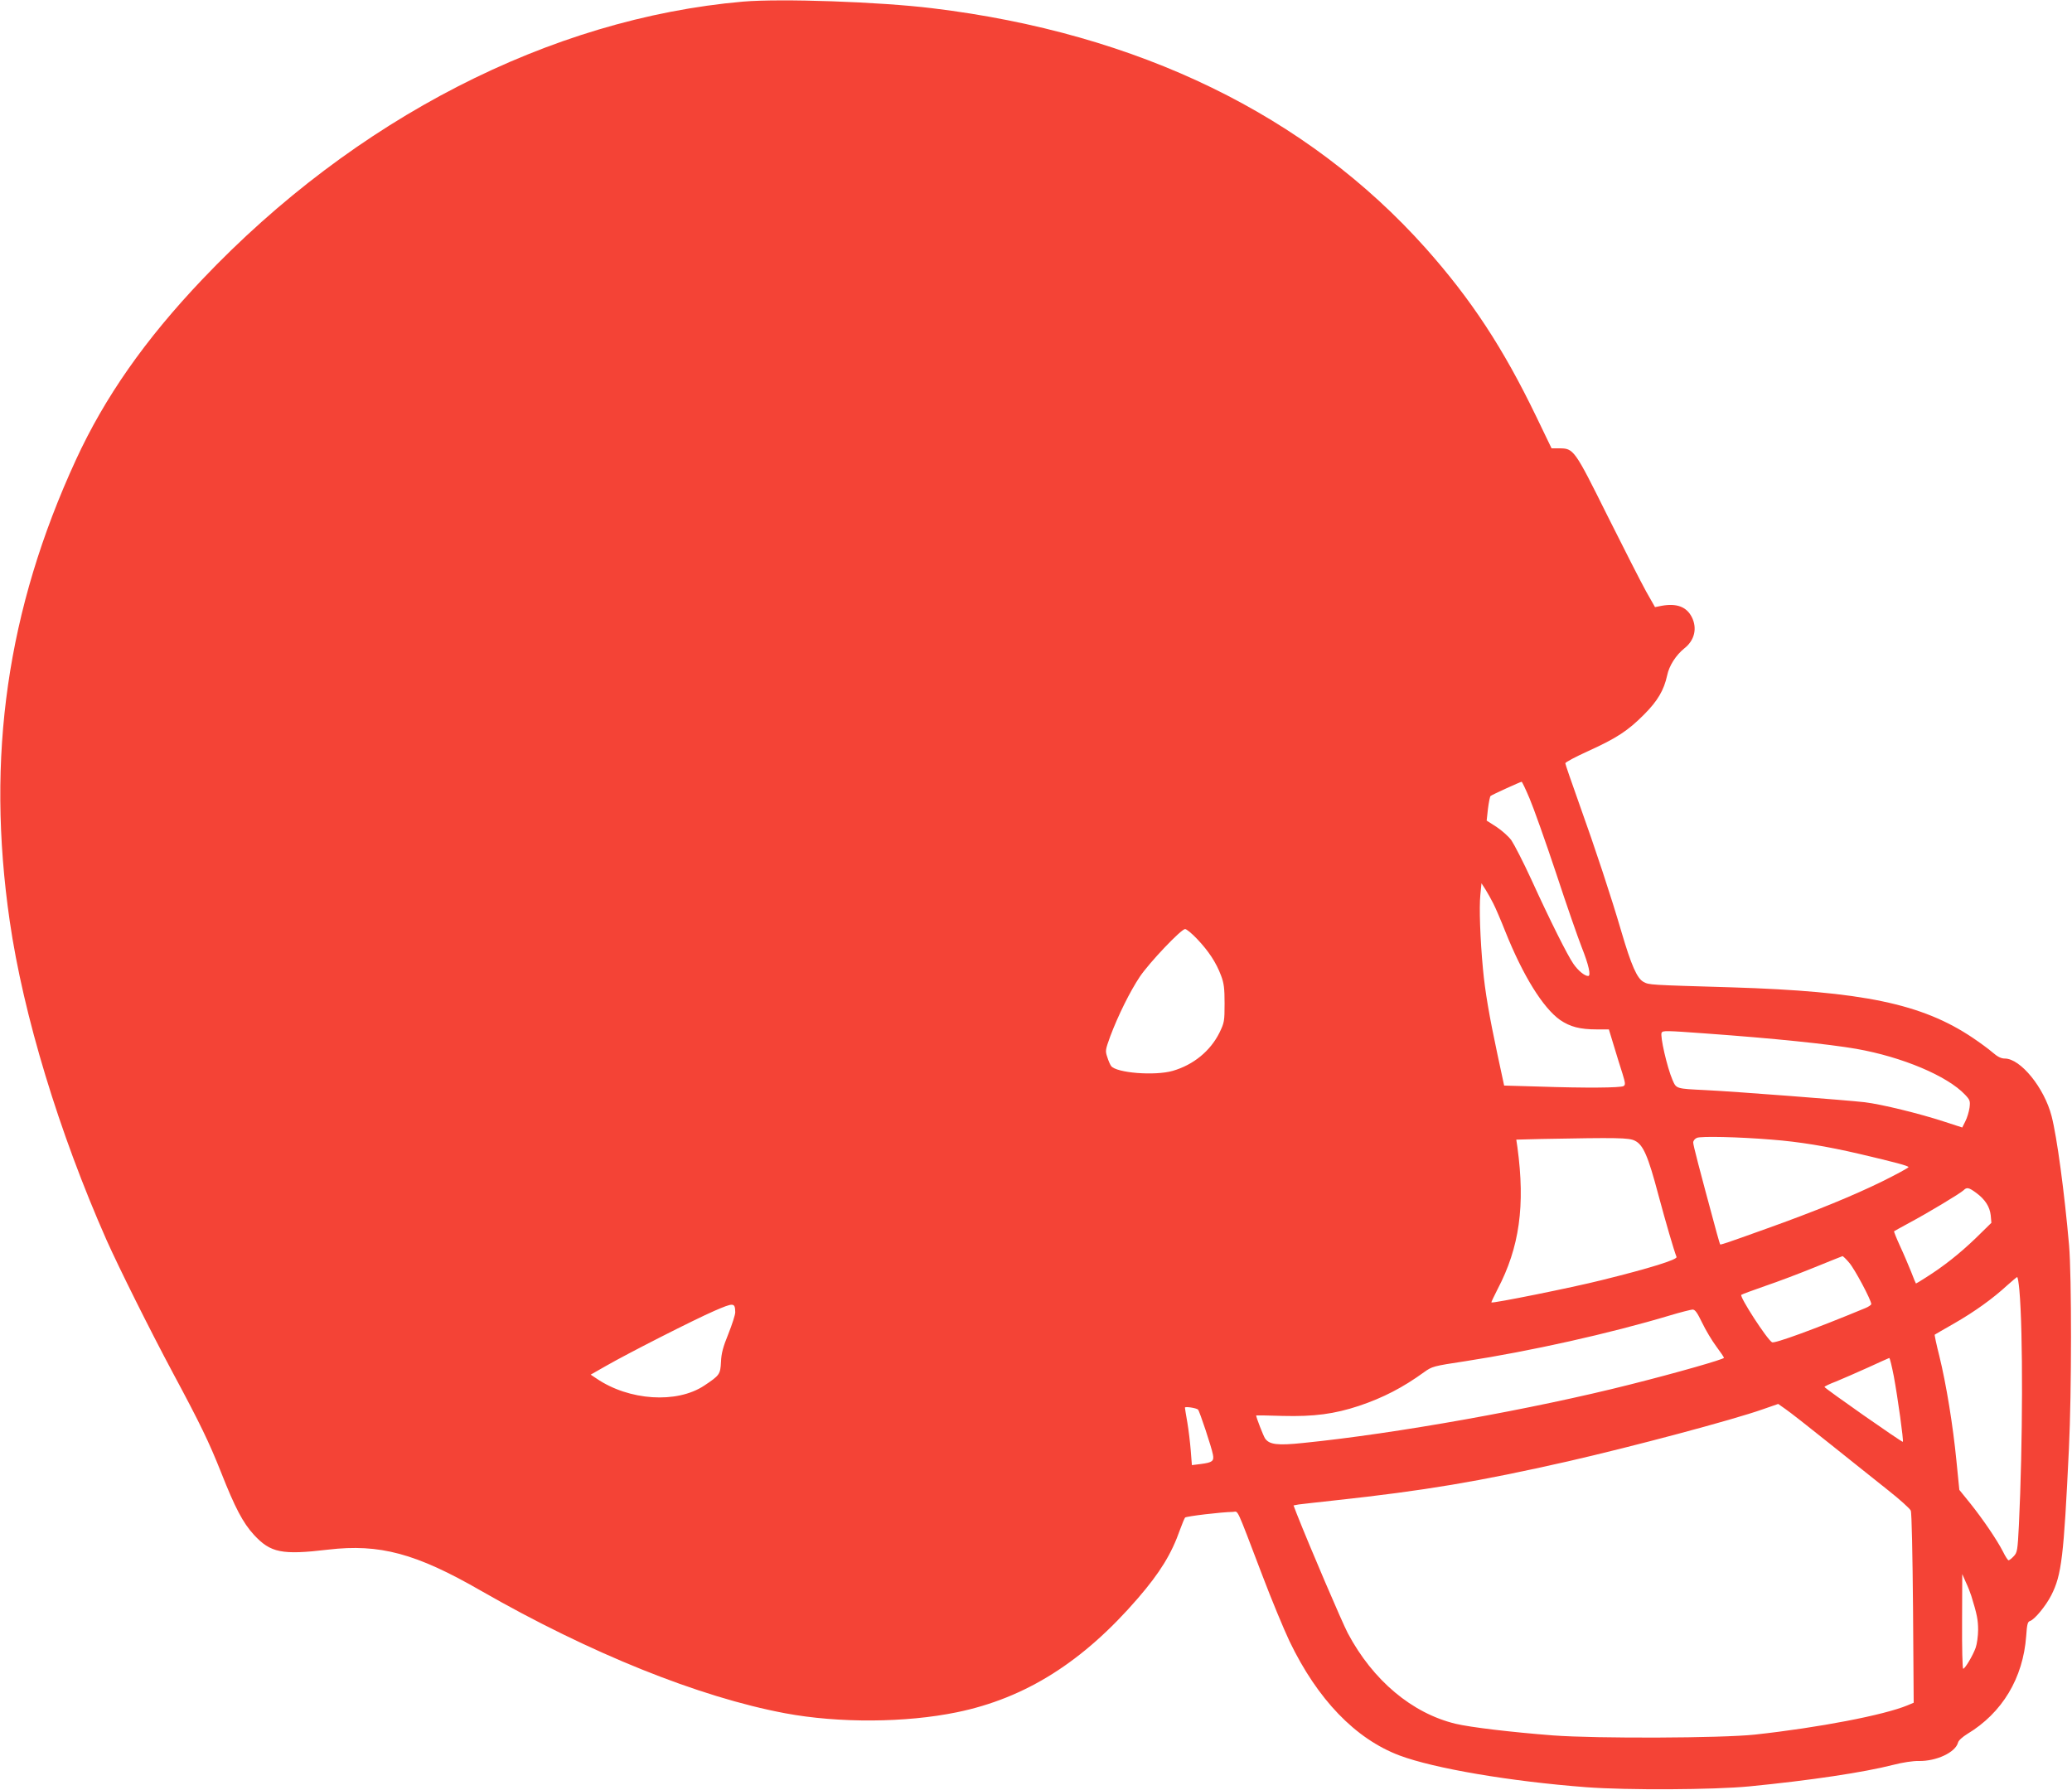 <?xml version="1.0" standalone="no"?>
<!DOCTYPE svg PUBLIC "-//W3C//DTD SVG 20010904//EN"
 "http://www.w3.org/TR/2001/REC-SVG-20010904/DTD/svg10.dtd">
<svg version="1.0" xmlns="http://www.w3.org/2000/svg"
 width="1280pt" height="1106pt" viewBox="0 0 1280 1106"
 preserveAspectRatio="xMidYMid meet">
<g transform="translate(0,1106) scale(0.1,-0.1)"
fill="#f44336" stroke="none">
<path d="M4590 11050 c-1191 -104 -2398 -724 -3340 -1716 -353 -371 -603 -728
-781 -1115 -426 -925 -556 -1835 -409 -2849 84 -581 305 -1308 598 -1971 76
-170 267 -554 411 -823 168 -313 222 -425 296 -611 87 -221 136 -314 204 -388
103 -111 172 -125 459 -91 317 37 542 -23 943 -254 675 -387 1347 -657 1879
-757 331 -62 746 -59 1061 6 424 87 780 312 1119 705 137 159 207 273 260 424
13 36 27 69 31 74 7 8 224 34 295 35 36 1 15 46 181 -389 57 -151 134 -336
169 -410 173 -360 407 -603 680 -706 214 -80 682 -160 1154 -196 252 -19 787
-16 1005 5 379 37 711 87 890 133 58 15 124 25 158 24 109 -2 227 53 243 114
3 13 28 35 57 53 216 130 345 345 364 605 5 73 9 89 24 93 28 9 98 94 131 159
64 126 77 236 109 906 17 349 17 1065 1 1255 -29 331 -75 671 -108 799 -45
175 -192 356 -289 356 -23 0 -45 11 -76 38 -24 21 -79 61 -122 90 -314 211
-681 287 -1492 312 -510 15 -507 15 -541 33 -41 21 -77 104 -138 312 -62 212
-159 507 -262 794 -46 129 -84 239 -84 245 0 7 63 40 140 75 178 81 246 126
345 225 86 86 124 152 144 243 12 60 55 126 106 167 64 50 81 125 46 194 -33
64 -94 86 -187 69 l-40 -8 -55 97 c-30 54 -137 264 -239 468 -205 412 -208
416 -299 416 l-46 0 -94 195 c-205 425 -402 725 -684 1042 -734 822 -1774
1328 -3047 1482 -326 40 -936 61 -1170 41z m4859 -4923 c24 -56 98 -264 164
-462 65 -198 137 -404 158 -457 43 -108 59 -178 40 -178 -22 0 -62 33 -91 75
-37 53 -145 269 -260 521 -50 109 -106 217 -123 242 -17 24 -59 61 -92 83
l-61 39 8 73 c5 39 12 75 16 79 7 7 183 87 192 88 3 0 25 -46 49 -103z m-224
-649 c13 -25 47 -104 75 -175 109 -272 232 -470 338 -545 62 -42 122 -58 227
-58 l74 0 31 -102 c17 -57 41 -134 53 -171 18 -59 19 -69 7 -77 -18 -11 -233
-13 -527 -3 l-211 6 -41 191 c-51 239 -77 390 -90 531 -17 181 -24 378 -16
456 l7 72 25 -39 c13 -21 35 -60 48 -86z m-1829 -220 c71 -75 117 -145 147
-225 18 -47 22 -79 22 -173 0 -110 -2 -119 -32 -181 -56 -112 -160 -198 -288
-235 -111 -32 -349 -13 -381 30 -6 8 -17 33 -24 56 -13 38 -11 45 19 128 49
130 122 277 182 367 59 88 256 295 280 295 9 0 43 -28 75 -62z m3140 -583
c429 -31 755 -65 931 -95 284 -50 562 -167 672 -283 31 -33 33 -39 28 -81 -4
-26 -15 -63 -26 -84 l-19 -38 -114 37 c-150 49 -382 106 -488 119 -101 12
-813 67 -985 75 -183 9 -179 8 -203 63 -34 79 -78 273 -67 292 8 13 25 13 271
-5z m409 -656 c169 -13 340 -41 545 -89 217 -51 300 -73 300 -81 0 -4 -73 -44
-162 -88 -179 -88 -418 -186 -718 -293 -253 -91 -281 -100 -284 -96 -1 2 -10
32 -20 68 -112 413 -146 545 -146 561 0 11 10 24 23 29 24 11 255 6 462 -11z
m-845 -7 c51 -25 81 -93 145 -335 48 -178 94 -336 112 -383 6 -16 -162 -69
-466 -144 -179 -45 -671 -144 -678 -137 -1 2 16 38 38 81 136 259 172 518 123
878 l-7 47 154 4 c473 9 543 8 579 -11z m2107 -321 c56 -41 85 -86 91 -140 l4
-46 -98 -96 c-98 -94 -196 -172 -307 -242 -31 -20 -59 -37 -61 -37 -1 0 -15
33 -30 73 -16 39 -46 111 -69 160 -22 48 -38 88 -36 90 2 2 45 25 94 52 109
58 314 181 335 201 20 20 32 18 77 -15z m-783 -433 c34 -39 136 -231 136 -255
0 -5 -17 -17 -37 -25 -316 -131 -561 -220 -576 -211 -33 20 -202 282 -190 293
5 4 71 28 148 55 77 26 214 78 305 115 91 37 168 68 172 69 3 1 23 -18 42 -41z
m1051 -170 c23 -260 21 -952 -3 -1450 -8 -157 -10 -170 -32 -193 -13 -14 -27
-25 -32 -25 -4 0 -20 24 -34 53 -38 74 -123 199 -202 298 l-68 84 -18 180
c-21 216 -63 475 -106 649 -18 70 -30 129 -28 130 1 1 56 33 121 70 127 73
238 153 327 235 30 27 58 50 61 51 4 0 10 -37 14 -82z m-7933 -136 c0 -15 -19
-74 -42 -132 -33 -81 -44 -121 -46 -174 -4 -77 -8 -83 -104 -147 -169 -112
-464 -93 -665 44 l-36 24 93 53 c145 83 547 287 671 341 120 52 128 52 129 -9z
m5973 -64 c22 -46 61 -111 87 -146 26 -35 48 -67 48 -71 0 -9 -290 -92 -580
-165 -596 -151 -1450 -304 -2019 -361 -160 -17 -210 -10 -236 28 -11 17 -55
130 -55 142 0 1 73 0 163 -3 195 -5 321 12 472 62 149 50 271 113 402 208 50
36 57 38 255 68 401 62 888 170 1268 284 63 19 124 34 135 35 16 1 29 -17 60
-81z m1184 -330 c24 -129 62 -401 56 -406 -4 -5 -484 331 -484 339 -1 3 32 19
72 34 39 16 128 55 197 86 69 32 128 58 131 59 4 0 16 -51 28 -112z m-395
-418 c127 -102 290 -231 361 -288 72 -57 134 -113 139 -125 6 -12 11 -277 14
-605 l4 -582 -38 -16 c-144 -60 -548 -138 -944 -181 -206 -22 -973 -25 -1245
-5 -258 20 -511 50 -603 72 -269 65 -511 268 -666 560 -36 69 -233 529 -316
739 l-19 50 32 6 c18 2 118 14 222 25 555 60 893 117 1440 241 406 93 1018
256 1205 322 l95 33 44 -31 c24 -16 148 -113 275 -215z m-3903 211 c9 -8 85
-237 92 -278 8 -40 -4 -49 -74 -58 l-56 -7 -7 90 c-4 49 -13 127 -21 173 -8
46 -15 88 -15 92 0 9 71 -2 81 -12z m4777 -1151 c35 -113 42 -149 42 -210 0
-37 -7 -87 -15 -110 -17 -48 -66 -130 -77 -130 -5 0 -8 132 -7 293 l1 292 22
-50 c13 -27 28 -66 34 -85z"/>
</g>
</svg>
